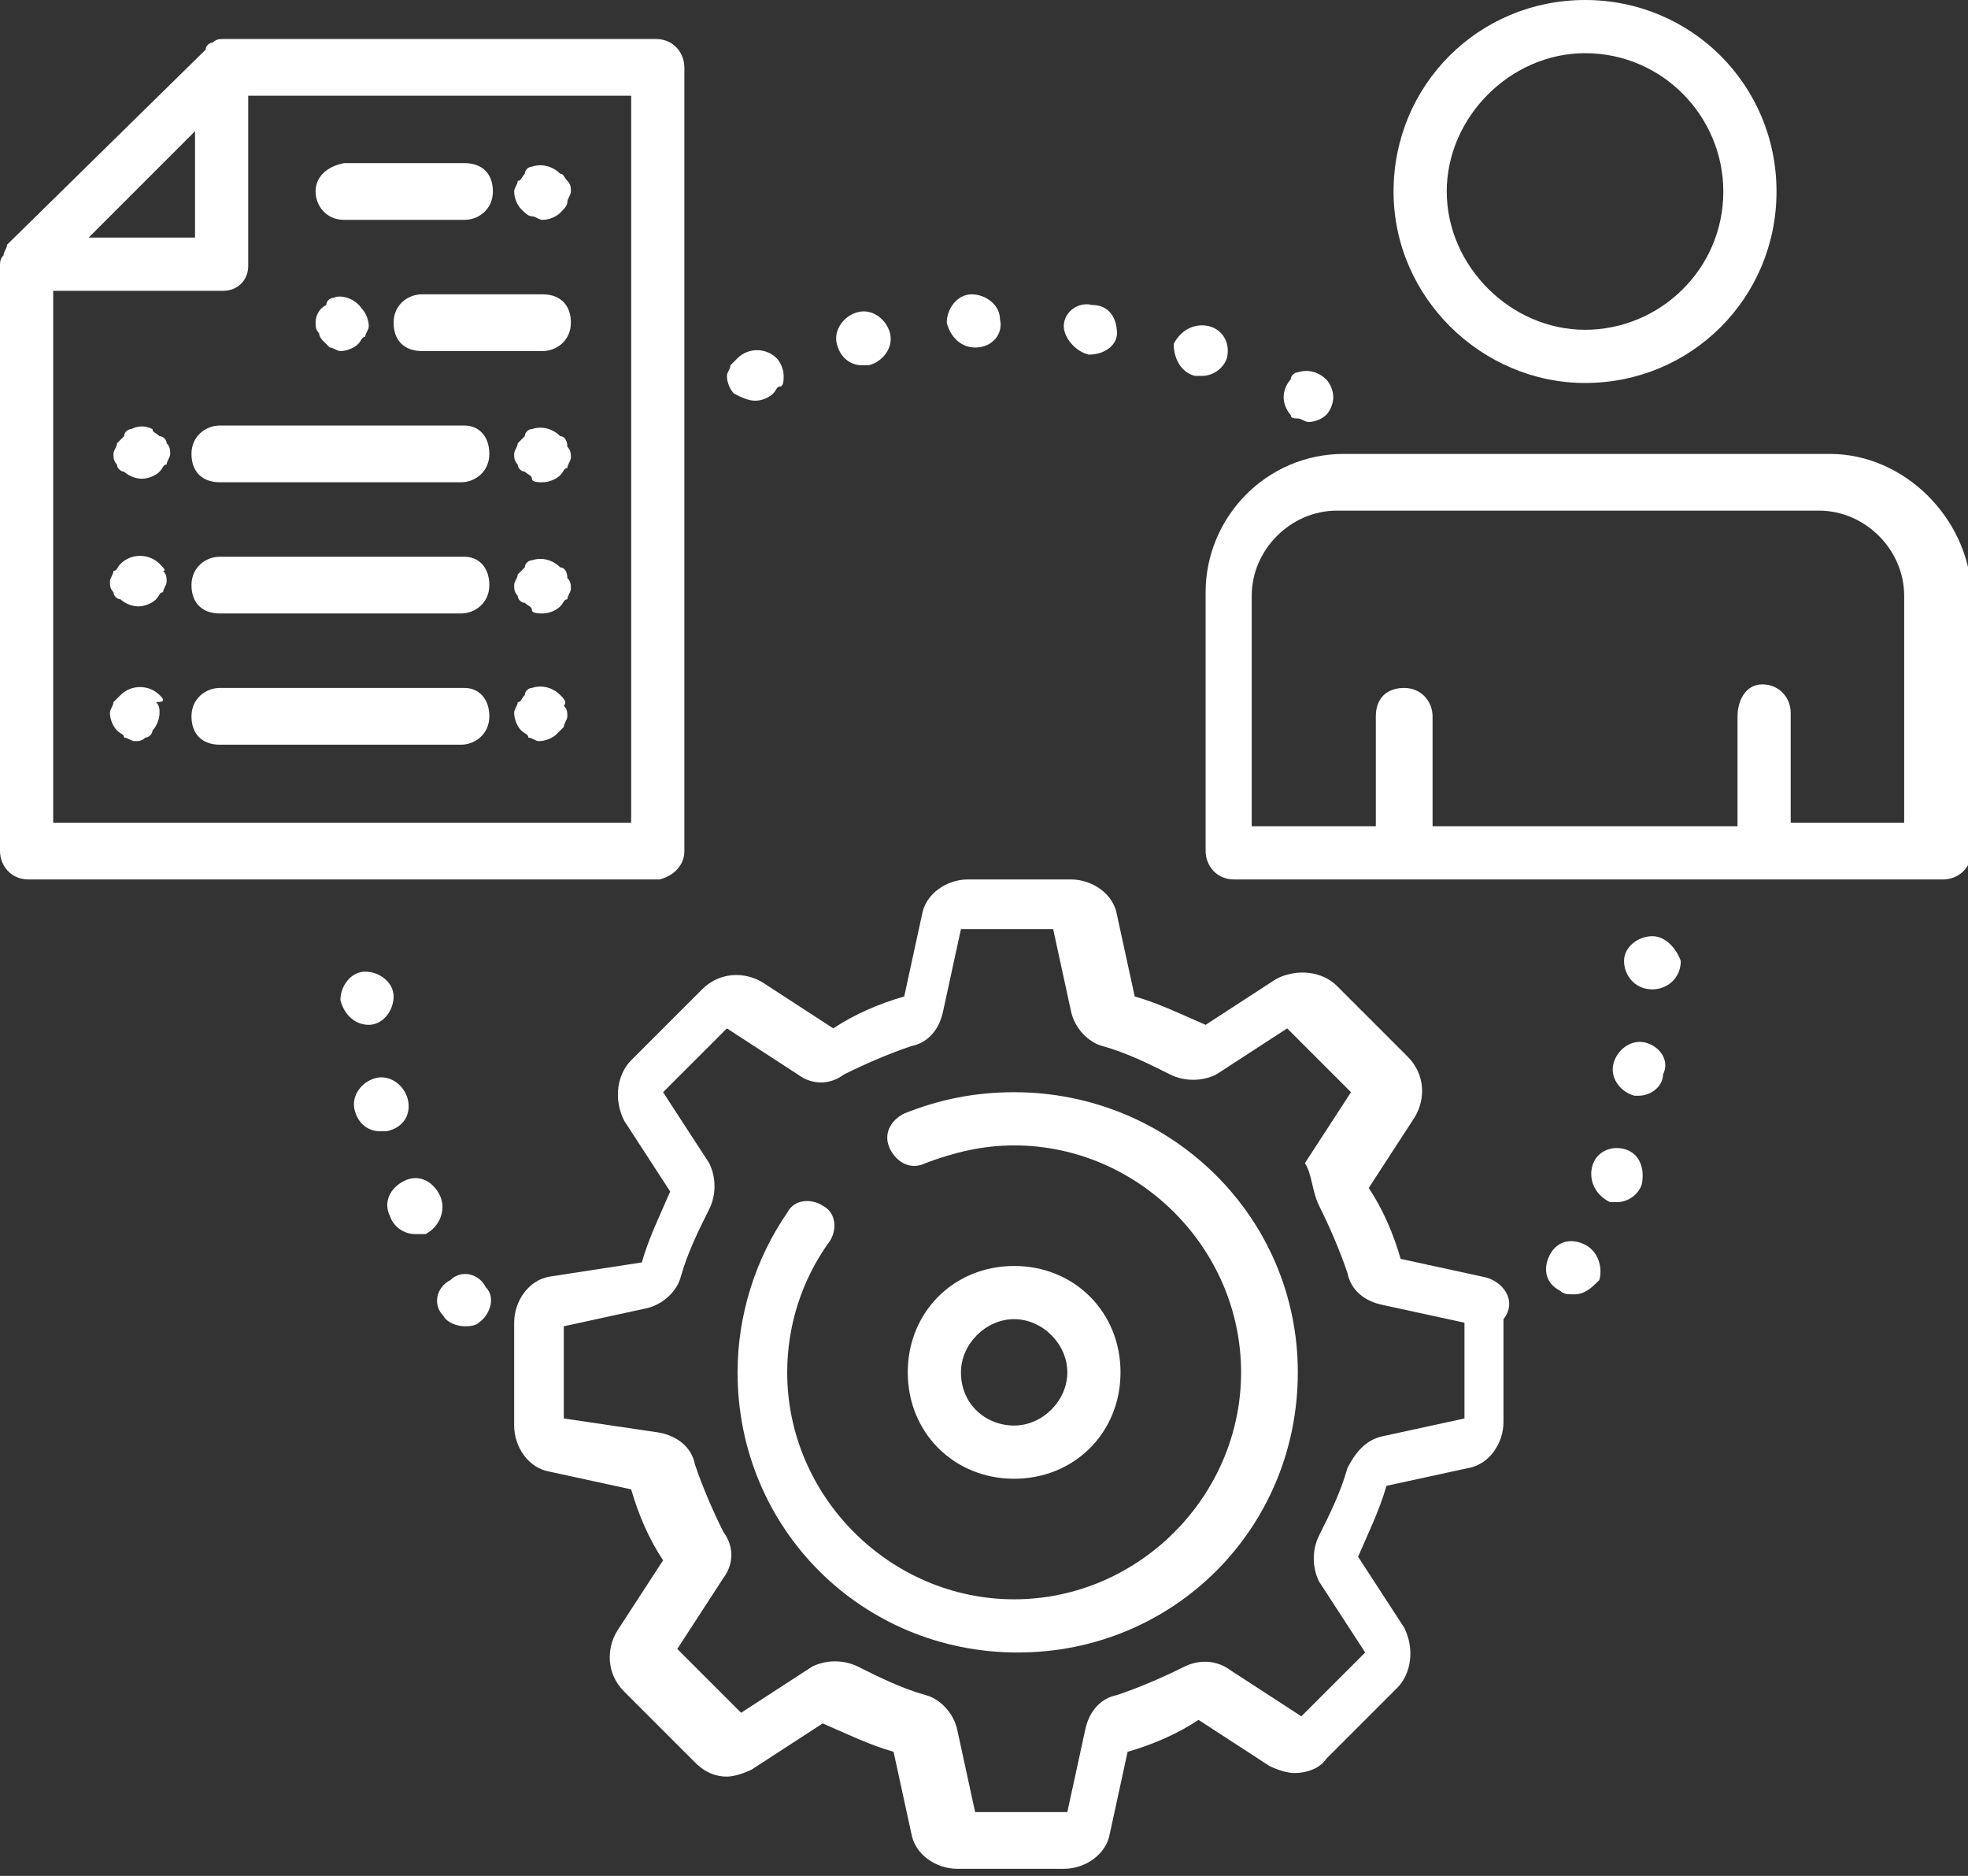<?xml version="1.0" encoding="utf-8"?>
<!-- Generator: Adobe Illustrator 26.5.0, SVG Export Plug-In . SVG Version: 6.00 Build 0)  -->
<svg version="1.0" id="Layer_1" xmlns="http://www.w3.org/2000/svg" xmlns:xlink="http://www.w3.org/1999/xlink" x="0px" y="0px"
	 viewBox="0 0 55.5 52.9" style="enable-background:new 0 0 55.5 52.9;" xml:space="preserve">
<rect x="0" y="0" width="55.5" height="52.9" fill="#333333" stroke="none"/>
<style type="text/css">
	.st0{fill:#FFFFFF;}
</style>
<g>
	<path class="st0" d="M19.3,24V1.9c0-0.4-0.3-0.8-0.8-0.8H6.3c-0.1,0-0.2,0-0.3,0.1c-0.1,0-0.2,0.1-0.2,0.2L0.2,6.9
		C0.2,7,0.1,7.1,0.1,7.2C0,7.3,0,7.4,0,7.5V24c0,0.4,0.3,0.8,0.8,0.8h17.8C19,24.7,19.3,24.4,19.3,24z M5.5,3.7v3h-3L5.5,3.7z
		 M17.8,23.2H1.5v-15h4.8C6.7,8.2,7,7.9,7,7.5V2.7h10.8V23.2z"/>
	<path class="st0" d="M9.7,6.2h3.4c0.4,0,0.8-0.3,0.8-0.8s-0.3-0.8-0.8-0.8H9.7C9.2,4.7,8.9,5,8.9,5.4S9.2,6.2,9.7,6.2z"/>
	<path class="st0" d="M15.3,9.9c0.4,0,0.8-0.3,0.8-0.8s-0.3-0.8-0.8-0.8h-3.4c-0.4,0-0.8,0.3-0.8,0.8s0.3,0.8,0.8,0.8H15.3z"/>
	<path class="st0" d="M13.1,12H6.2c-0.4,0-0.8,0.3-0.8,0.8s0.3,0.8,0.8,0.8h6.8c0.4,0,0.8-0.3,0.8-0.8S13.5,12,13.1,12z"/>
	<path class="st0" d="M13.1,15.7H6.2c-0.4,0-0.8,0.3-0.8,0.8s0.3,0.8,0.8,0.8h6.8c0.4,0,0.8-0.3,0.8-0.8S13.5,15.7,13.1,15.7z"/>
	<path class="st0" d="M13.1,19.4H6.2c-0.4,0-0.8,0.3-0.8,0.8s0.3,0.8,0.8,0.8h6.8c0.4,0,0.8-0.3,0.8-0.8S13.5,19.4,13.1,19.4z"/>
	<path class="st0" d="M15,6.1c0.1,0,0.2,0.1,0.3,0.1c0.2,0,0.4-0.1,0.5-0.2C15.9,5.9,16,5.8,16,5.7c0-0.1,0.1-0.2,0.1-0.3
		c0-0.1,0-0.2-0.1-0.3s-0.1-0.2-0.2-0.2c-0.2-0.2-0.5-0.3-0.8-0.2c-0.1,0-0.2,0.1-0.2,0.2c-0.1,0.1-0.1,0.2-0.2,0.2
		c0,0.1-0.1,0.2-0.1,0.3c0,0.2,0.1,0.4,0.2,0.5C14.8,6,14.9,6.1,15,6.1z"/>
	<path class="st0" d="M9.1,9.6c0.1,0.1,0.1,0.1,0.2,0.2c0.1,0,0.2,0.1,0.3,0.1c0.2,0,0.4-0.1,0.5-0.2c0.1-0.1,0.1-0.2,0.2-0.2
		c0-0.1,0.1-0.2,0.1-0.3c0-0.2-0.1-0.4-0.2-0.5C10,8.4,9.6,8.3,9.4,8.4c-0.1,0-0.2,0.1-0.2,0.2C9,8.7,8.9,8.9,8.9,9.1
		c0,0.1,0,0.2,0.1,0.3C9,9.5,9.1,9.6,9.1,9.6z"/>
	<path class="st0" d="M15.8,12.3c-0.2-0.2-0.5-0.3-0.8-0.2c-0.1,0-0.2,0.1-0.2,0.2c-0.1,0.1-0.1,0.1-0.2,0.2c0,0.1-0.1,0.2-0.1,0.3
		c0,0.1,0,0.2,0.1,0.3c0,0.1,0.1,0.2,0.2,0.2c0.1,0.1,0.2,0.1,0.2,0.2s0.2,0.1,0.3,0.1c0.2,0,0.4-0.1,0.5-0.2
		c0.1-0.1,0.1-0.2,0.2-0.2c0-0.1,0.1-0.2,0.1-0.3c0-0.1,0-0.2-0.1-0.3C16,12.4,15.9,12.3,15.8,12.3z"/>
	<path class="st0" d="M15.8,16c-0.2-0.2-0.5-0.3-0.8-0.2c-0.1,0-0.2,0.1-0.2,0.2c-0.1,0.1-0.1,0.1-0.2,0.2c0,0.1-0.1,0.2-0.1,0.3
		c0,0.1,0,0.2,0.1,0.3c0,0.1,0.1,0.2,0.2,0.2c0.1,0.1,0.2,0.1,0.2,0.2s0.2,0.1,0.3,0.1c0.2,0,0.4-0.1,0.5-0.2
		c0.1-0.1,0.1-0.2,0.2-0.2c0-0.1,0.1-0.2,0.1-0.3c0-0.1,0-0.2-0.1-0.3C16,16.1,15.9,16,15.8,16z"/>
	<path class="st0" d="M15.8,19.6c-0.2-0.2-0.5-0.3-0.8-0.2c-0.1,0-0.2,0.1-0.2,0.2c-0.1,0.1-0.1,0.2-0.2,0.2c0,0.1-0.1,0.2-0.1,0.3
		c0,0.2,0.1,0.4,0.2,0.5c0.1,0.1,0.2,0.1,0.2,0.2c0.1,0,0.2,0.1,0.3,0.1c0.2,0,0.4-0.1,0.5-0.2c0.1-0.1,0.1-0.1,0.2-0.2
		c0-0.1,0.1-0.2,0.1-0.3c0-0.1,0-0.2-0.1-0.3C16,19.8,15.9,19.7,15.8,19.6z"/>
	<path class="st0" d="M4.5,12.3c-0.1-0.1-0.2-0.1-0.2-0.2c-0.2-0.1-0.4-0.1-0.6,0c-0.1,0-0.2,0.1-0.2,0.2c-0.1,0.1-0.1,0.1-0.2,0.2
		c0,0.1-0.1,0.2-0.1,0.3c0,0.1,0,0.2,0.1,0.3c0,0.1,0.1,0.2,0.2,0.2c0.1,0.1,0.3,0.2,0.5,0.2c0.2,0,0.4-0.1,0.5-0.2
		c0.1-0.1,0.1-0.2,0.2-0.2c0-0.1,0.1-0.2,0.1-0.3c0-0.1,0-0.2-0.1-0.3C4.7,12.4,4.6,12.3,4.5,12.3z"/>
	<path class="st0" d="M4.5,15.9c-0.3-0.3-0.8-0.3-1.1,0c-0.1,0.1-0.1,0.2-0.2,0.2c0,0.1-0.1,0.2-0.1,0.3c0,0.1,0,0.2,0.1,0.3
		c0,0.1,0.1,0.2,0.2,0.2c0.1,0.1,0.3,0.2,0.5,0.2c0.2,0,0.4-0.1,0.5-0.2c0.1-0.1,0.1-0.2,0.2-0.2c0-0.1,0.1-0.2,0.1-0.3
		c0-0.1,0-0.2-0.1-0.3C4.7,16.1,4.6,16,4.5,15.9z"/>
	<path class="st0" d="M4.5,19.6c-0.3-0.3-0.8-0.3-1.1,0c-0.1,0.1-0.1,0.1-0.2,0.2c0,0.1-0.1,0.2-0.1,0.3c0,0.2,0.1,0.4,0.2,0.5
		c0.1,0.1,0.2,0.1,0.2,0.2c0.1,0,0.2,0.1,0.3,0.1c0.1,0,0.2,0,0.3-0.1c0.1,0,0.2-0.1,0.2-0.2c0.1-0.1,0.2-0.3,0.2-0.5
		c0-0.1,0-0.2-0.1-0.3C4.7,19.8,4.6,19.7,4.5,19.6z"/>
	<path class="st0" d="M28.6,30.8c-1.1,0-2.1,0.2-3.1,0.6c-0.4,0.2-0.6,0.6-0.4,1c0.2,0.4,0.6,0.6,1,0.4c0.8-0.3,1.6-0.5,2.5-0.5
		c3.5,0,6.4,2.9,6.4,6.4s-2.9,6.4-6.4,6.4s-6.4-2.9-6.4-6.4c0-1.3,0.4-2.6,1.2-3.7c0.2-0.3,0.2-0.8-0.2-1c-0.3-0.2-0.8-0.2-1,0.2
		c-0.9,1.3-1.4,2.9-1.4,4.5c0,4.4,3.5,7.9,7.9,7.9s7.9-3.5,7.9-7.9S33,30.8,28.6,30.8z"/>
	<path class="st0" d="M31.6,38.7c0-1.7-1.3-3-3-3s-3,1.3-3,3s1.3,3,3,3S31.6,40.4,31.6,38.7z M27.1,38.7c0-0.8,0.7-1.5,1.5-1.5
		s1.5,0.7,1.5,1.5s-0.7,1.5-1.5,1.5S27.1,39.6,27.1,38.7z"/>
	<path class="st0" d="M41.8,36l-2.3-0.5c-0.2-0.7-0.5-1.4-0.9-2l1.3-2c0.3-0.5,0.3-1.2-0.2-1.7l-2-2c-0.4-0.4-1.1-0.5-1.7-0.2
		l-2,1.3c-0.7-0.3-1.3-0.6-2-0.8l-0.5-2.3c-0.1-0.6-0.7-1-1.3-1h-2.9c-0.6,0-1.2,0.4-1.3,1l-0.5,2.3c-0.7,0.2-1.4,0.5-2,0.9l-2-1.3
		c-0.5-0.3-1.2-0.3-1.7,0.2l-2,2c-0.4,0.4-0.5,1.1-0.2,1.7l1.3,2c-0.3,0.7-0.6,1.3-0.8,2L15.5,36c-0.6,0.1-1,0.7-1,1.3v2.9
		c0,0.6,0.4,1.2,1,1.3l2.3,0.5c0.2,0.7,0.5,1.4,0.9,2l-1.3,2c-0.3,0.5-0.3,1.2,0.2,1.7l2,2c0.3,0.3,0.6,0.4,0.9,0.4
		c0.2,0,0.5-0.1,0.7-0.2l2-1.3c0.7,0.3,1.3,0.6,2,0.8l0.5,2.3c0.1,0.6,0.7,1,1.3,1H30c0.6,0,1.2-0.4,1.3-1l0.5-2.3
		c0.7-0.2,1.4-0.5,2-0.9l2,1.3c0.2,0.1,0.5,0.2,0.7,0.2c0.3,0,0.7-0.1,0.9-0.4l2-2c0.4-0.4,0.5-1.1,0.2-1.7l-1.3-2
		c0.3-0.7,0.6-1.3,0.8-2l2.3-0.5c0.6-0.1,1-0.7,1-1.3v-2.9C42.8,36.7,42.4,36.1,41.8,36z M41.3,40L39,40.5c-0.5,0.1-0.8,0.5-1,0.9
		c0,0,0,0,0,0c-0.2,0.7-0.5,1.3-0.8,1.9c0,0,0,0,0,0c-0.2,0.4-0.2,0.9,0,1.3l1.3,2l-1.8,1.8l-2-1.3c-0.4-0.3-0.9-0.3-1.3-0.1
		c0,0,0,0,0,0c-0.6,0.3-1.3,0.6-1.9,0.8c0,0,0,0,0,0c-0.5,0.1-0.8,0.5-0.9,1l-0.5,2.3h-2.6l-0.5-2.3c-0.1-0.5-0.5-0.9-0.9-1
		c0,0,0,0,0,0c-0.7-0.2-1.3-0.5-1.9-0.8c0,0,0,0,0,0c-0.4-0.2-0.9-0.2-1.3,0l-2,1.3l-1.8-1.8l1.3-2c0.3-0.4,0.3-0.9,0-1.3
		c0,0,0,0,0,0c-0.3-0.6-0.6-1.3-0.8-1.9c0,0,0,0,0,0c-0.1-0.5-0.5-0.8-1-0.9L15.9,40v-2.6l2.3-0.5c0.5-0.1,0.9-0.5,1-0.9
		c0,0,0,0,0,0c0.2-0.7,0.5-1.3,0.8-1.9c0,0,0,0,0,0c0.2-0.4,0.2-0.9,0-1.3l-1.3-2l1.8-1.8l2,1.3c0.4,0.3,0.9,0.3,1.3,0c0,0,0,0,0,0
		c0.6-0.3,1.3-0.6,1.9-0.8c0,0,0,0,0,0c0.5-0.1,0.8-0.5,0.9-1l0.5-2.3h2.6l0.5,2.3c0.1,0.5,0.5,0.9,0.9,1c0,0,0,0,0,0
		c0.7,0.2,1.3,0.5,1.9,0.8c0,0,0,0,0,0c0.4,0.2,0.9,0.2,1.3,0l2-1.3l1.8,1.8l-1.3,2C37,33.1,37,33.6,37.2,34c0,0,0,0,0,0
		c0.3,0.6,0.6,1.3,0.8,1.9c0.1,0.5,0.5,0.8,1,0.9l2.3,0.5V40z"/>
	<path class="st0" d="M44.7,10.8c3,0,5.4-2.4,5.4-5.4c0-3-2.4-5.4-5.4-5.4s-5.4,2.4-5.4,5.4C39.3,8.4,41.8,10.8,44.7,10.8z
		 M44.7,1.5c2.2,0,3.9,1.8,3.9,3.9c0,2.2-1.8,3.9-3.9,3.9s-3.9-1.8-3.9-3.9C40.8,3.3,42.6,1.5,44.7,1.5z"/>
	<path class="st0" d="M51.6,12.8H37.9c-2.2,0-3.9,1.8-3.9,3.9V24c0,0.4,0.3,0.8,0.8,0.8h20c0.4,0,0.8-0.3,0.8-0.8v-7.3
		C55.5,14.6,53.7,12.8,51.6,12.8z M54,23.2h-3.5v-3.1c0-0.4-0.3-0.8-0.8-0.8S49,19.8,49,20.2v3.1h-8.6v-3.1c0-0.4-0.3-0.8-0.8-0.8
		s-0.8,0.3-0.8,0.8v3.1h-3.5v-6.5c0-1.3,1.1-2.4,2.4-2.4h13.6c1.3,0,2.4,1.1,2.4,2.4V23.2z"/>
	<path class="st0" d="M12.7,36.1c-0.4,0.2-0.5,0.7-0.2,1c0.1,0.2,0.4,0.3,0.6,0.3c0.1,0,0.3,0,0.4-0.1c0.3-0.2,0.5-0.7,0.2-1
		C13.5,35.9,13,35.8,12.7,36.1z"/>
	<path class="st0" d="M11.5,31c-0.1-0.4-0.5-0.7-0.9-0.6c-0.4,0.1-0.7,0.5-0.6,0.9c0.1,0.4,0.4,0.6,0.7,0.6c0,0,0.1,0,0.2,0
		C11.4,31.8,11.6,31.4,11.5,31z"/>
	<path class="st0" d="M10.4,28.9c0.4,0,0.7-0.4,0.7-0.8c0-0.4-0.4-0.7-0.8-0.7c-0.4,0-0.7,0.4-0.7,0.8C9.7,28.6,10,28.9,10.4,28.9
		C10.4,28.9,10.4,28.9,10.4,28.9z"/>
	<path class="st0" d="M12.4,33.7c-0.2-0.4-0.6-0.6-1-0.4c-0.4,0.2-0.6,0.6-0.4,1c0.1,0.3,0.4,0.5,0.7,0.5c0.1,0,0.2,0,0.3,0
		C12.4,34.6,12.6,34.1,12.4,33.7z"/>
	<path class="st0" d="M46.4,29.4c-0.4-0.1-0.8,0.2-0.9,0.6c-0.1,0.4,0.2,0.8,0.6,0.9c0,0,0.1,0,0.1,0c0.4,0,0.7-0.3,0.7-0.6
		C47.1,29.9,46.8,29.5,46.4,29.4z"/>
	<path class="st0" d="M44.7,35.1c-0.4-0.2-0.8-0.1-1,0.3c-0.2,0.4-0.1,0.8,0.3,1c0.1,0.1,0.2,0.1,0.4,0.1c0.3,0,0.5-0.2,0.7-0.4
		c0,0,0,0,0,0C45.2,35.8,45.1,35.3,44.7,35.1z"/>
	<path class="st0" d="M46.6,26.4c-0.4,0-0.8,0.3-0.8,0.7c0,0.4,0.3,0.8,0.8,0.8c0.4,0,0.8-0.3,0.8-0.8C47.3,26.8,47,26.4,46.6,26.4z
		"/>
	<path class="st0" d="M45.8,32.4c-0.4-0.1-0.8,0.1-0.9,0.5c-0.1,0.4,0.1,0.8,0.5,1c0.1,0,0.2,0,0.2,0c0.3,0,0.6-0.2,0.7-0.5
		C46.4,32.9,46.2,32.5,45.8,32.4z"/>
	<path class="st0" d="M21.3,11.3c0.2,0,0.4-0.1,0.5-0.2c0.1-0.1,0.1-0.2,0.2-0.2s0.1-0.2,0.1-0.3c0-0.2-0.1-0.4-0.2-0.5
		c-0.3-0.3-0.8-0.3-1.1,0c-0.1,0.1-0.1,0.1-0.2,0.2c0,0.1-0.1,0.2-0.1,0.3c0,0.2,0.1,0.4,0.2,0.5C20.9,11.2,21.1,11.3,21.3,11.3z"/>
	<path class="st0" d="M33.7,10.6c0.1,0,0.2,0,0.2,0c0.3,0,0.6-0.2,0.7-0.5c0.1-0.4-0.1-0.8-0.5-0.9c-0.4-0.1-0.8,0.1-1,0.5
		C33.1,10.1,33.3,10.5,33.7,10.6z"/>
	<path class="st0" d="M27.5,9.8C27.6,9.8,27.6,9.8,27.5,9.8c0.5,0,0.8-0.4,0.7-0.8c0-0.4-0.4-0.7-0.8-0.7c-0.4,0-0.7,0.4-0.7,0.8
		C26.8,9.5,27.1,9.8,27.5,9.8z"/>
	<path class="st0" d="M30.7,10C30.7,10,30.7,10,30.7,10c0.5,0,0.8-0.3,0.8-0.6c0-0.4-0.2-0.8-0.7-0.8c-0.4-0.1-0.8,0.2-0.8,0.6
		C30,9.5,30.3,9.9,30.7,10z"/>
	<path class="st0" d="M24.3,10.3c0.1,0,0.1,0,0.2,0c0.4-0.1,0.7-0.5,0.6-0.9C25,9,24.6,8.7,24.2,8.8c-0.4,0.1-0.7,0.5-0.6,0.9
		C23.7,10.1,24,10.3,24.3,10.3z"/>
	<path class="st0" d="M36.6,11.8c0.1,0,0.2,0.1,0.3,0.1c0.2,0,0.4-0.1,0.5-0.2s0.2-0.3,0.2-0.5c0-0.2-0.1-0.4-0.2-0.5
		c-0.2-0.2-0.5-0.3-0.8-0.2c-0.1,0-0.2,0.1-0.2,0.2c-0.1,0.1-0.2,0.3-0.2,0.5c0,0.2,0.1,0.4,0.2,0.5C36.4,11.8,36.5,11.8,36.6,11.8z
		"/>
</g>
</svg>
